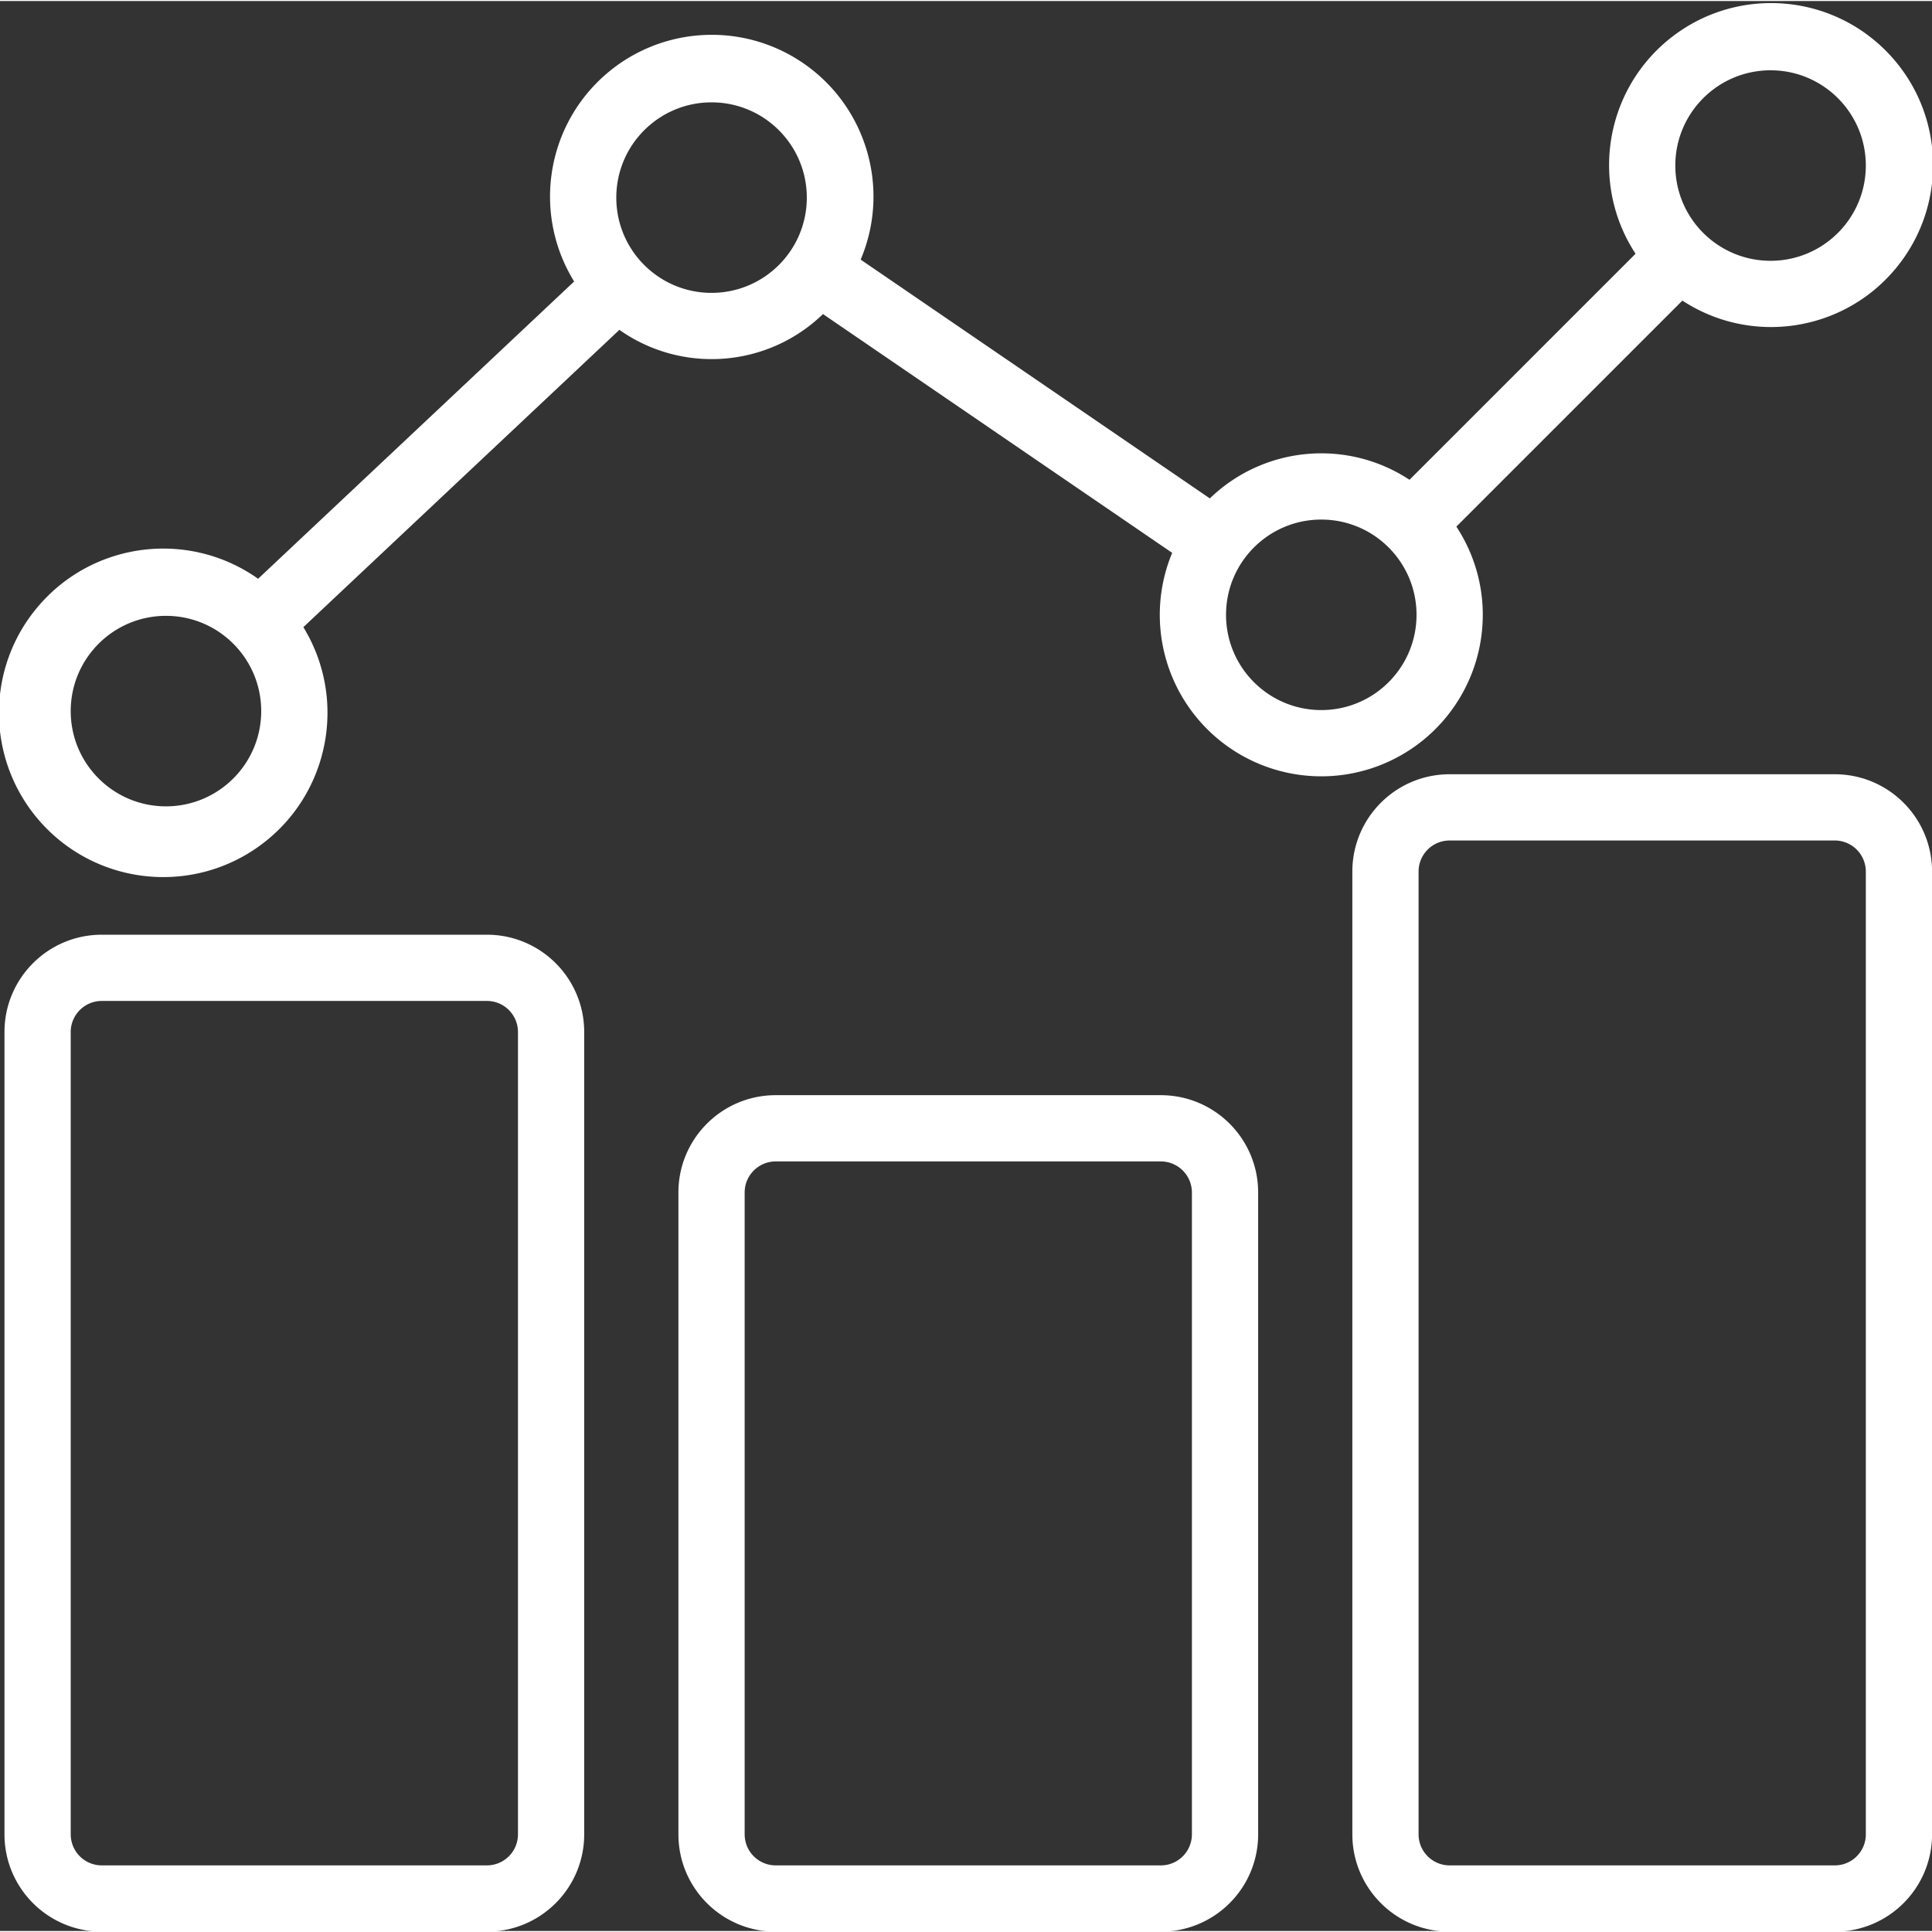 <svg xmlns="http://www.w3.org/2000/svg" height="512" viewBox="0 -1 940 939" width="512" stroke="#fff" fill="#fff" xmlns:v="https://vecta.io/nano"><rect x="0" y="-1" width="940" height="939" fill="#333333" stroke="none"/><path d="M564.8 531.848H377.42c-25.867 0-46.844 20.973-46.844 46.844v312.285c0 25.87 20.977 46.844 46.844 46.844H564.8c25.87 0 46.844-20.973 46.844-46.844V578.7c0-25.87-20.973-46.844-46.844-46.844zm15.613 359.13a15.62 15.62 0 0 1-15.613 15.613H377.42a15.62 15.62 0 0 1-15.613-15.613V578.7c0-8.62 6.996-15.613 15.613-15.613H564.8a15.62 15.62 0 0 1 15.613 15.613zm312.28-515.27H705.316c-25.867 0-46.84 20.973-46.84 46.84v468.43c0 25.87 20.973 46.844 46.84 46.844h187.367c25.88 0 46.844-20.973 46.844-46.844v-468.43c0-25.867-20.965-46.84-46.844-46.84zm15.617 515.27c0 8.62-6.988 15.613-15.617 15.613H705.316c-8.617 0-15.617-6.992-15.617-15.613v-468.43c0-8.617 7-15.613 15.617-15.613h187.367a15.62 15.62 0 0 1 15.617 15.613zm0 0"/><path d="M236.9 453.777H49.523c-25.867 0-46.844 20.977-46.844 46.844v390.355c0 25.87 20.977 46.844 46.844 46.844H236.9c25.875 0 46.84-20.973 46.84-46.844V500.62c0-25.867-20.965-46.844-46.84-46.844zm15.617 437.2a15.62 15.62 0 0 1-15.617 15.613H49.523a15.62 15.62 0 0 1-15.617-15.613V500.62c0-8.617 6.992-15.617 15.617-15.617H236.9c8.625 0 15.617 7 15.617 15.617zm468.423-593.34c0-15.293-4.523-30.254-13.004-42.984l110.55-110.547c33.527 22.2 78.414 15.38 103.852-15.758 25.45-31.137 23.168-76.48-5.266-104.914s-73.777-30.707-104.914-5.27c-31.14 25.445-37.95 70.328-15.75 103.86L685.848 232.58c-30.46-20.3-70.965-16.527-97.152 9.055L418.126 124.99c14.66-34.105 3.313-73.824-27.156-95.03-30.477-21.215-71.652-18.074-98.56 7.516-26.895 25.598-32.086 66.566-12.426 98.063L125.63 280.742c-33.2-23.758-78.996-18.47-105.914 12.223-26.922 30.684-26.184 76.78 1.688 106.605 27.887 29.8 73.828 33.637 106.25 8.84 32.43-24.793 40.773-70.133 19.305-104.86l154.36-145.207c30.523 21.758 72.246 18.527 99.047-7.68l170.57 116.64c-12.305 29.14-5.785 62.832 16.48 85.305 22.285 22.47 55.918 29.273 85.168 17.223 29.258-12.047 48.348-40.555 48.348-72.195zM861.46 32.2c25.87 0 46.84 20.977 46.84 46.844 0 25.88-20.97 46.844-46.84 46.844s-46.844-20.965-46.844-46.844c0-25.867 20.973-46.844 46.844-46.844zM80.75 391.324c-25.87 0-46.844-20.973-46.844-46.844s20.973-46.844 46.844-46.844 46.84 20.977 46.84 46.844-20.97 46.844-46.84 46.844zM346.2 141.496c-25.867 0-46.844-20.973-46.844-46.844S320.324 47.8 346.2 47.8c25.875 0 46.844 20.977 46.844 46.844s-20.97 46.844-46.844 46.844zM642.863 344.48c-25.867 0-46.844-20.973-46.844-46.844s20.977-46.844 46.844-46.844S689.7 271.77 689.7 297.637s-20.965 46.844-46.836 46.844zm0 0"/></svg>